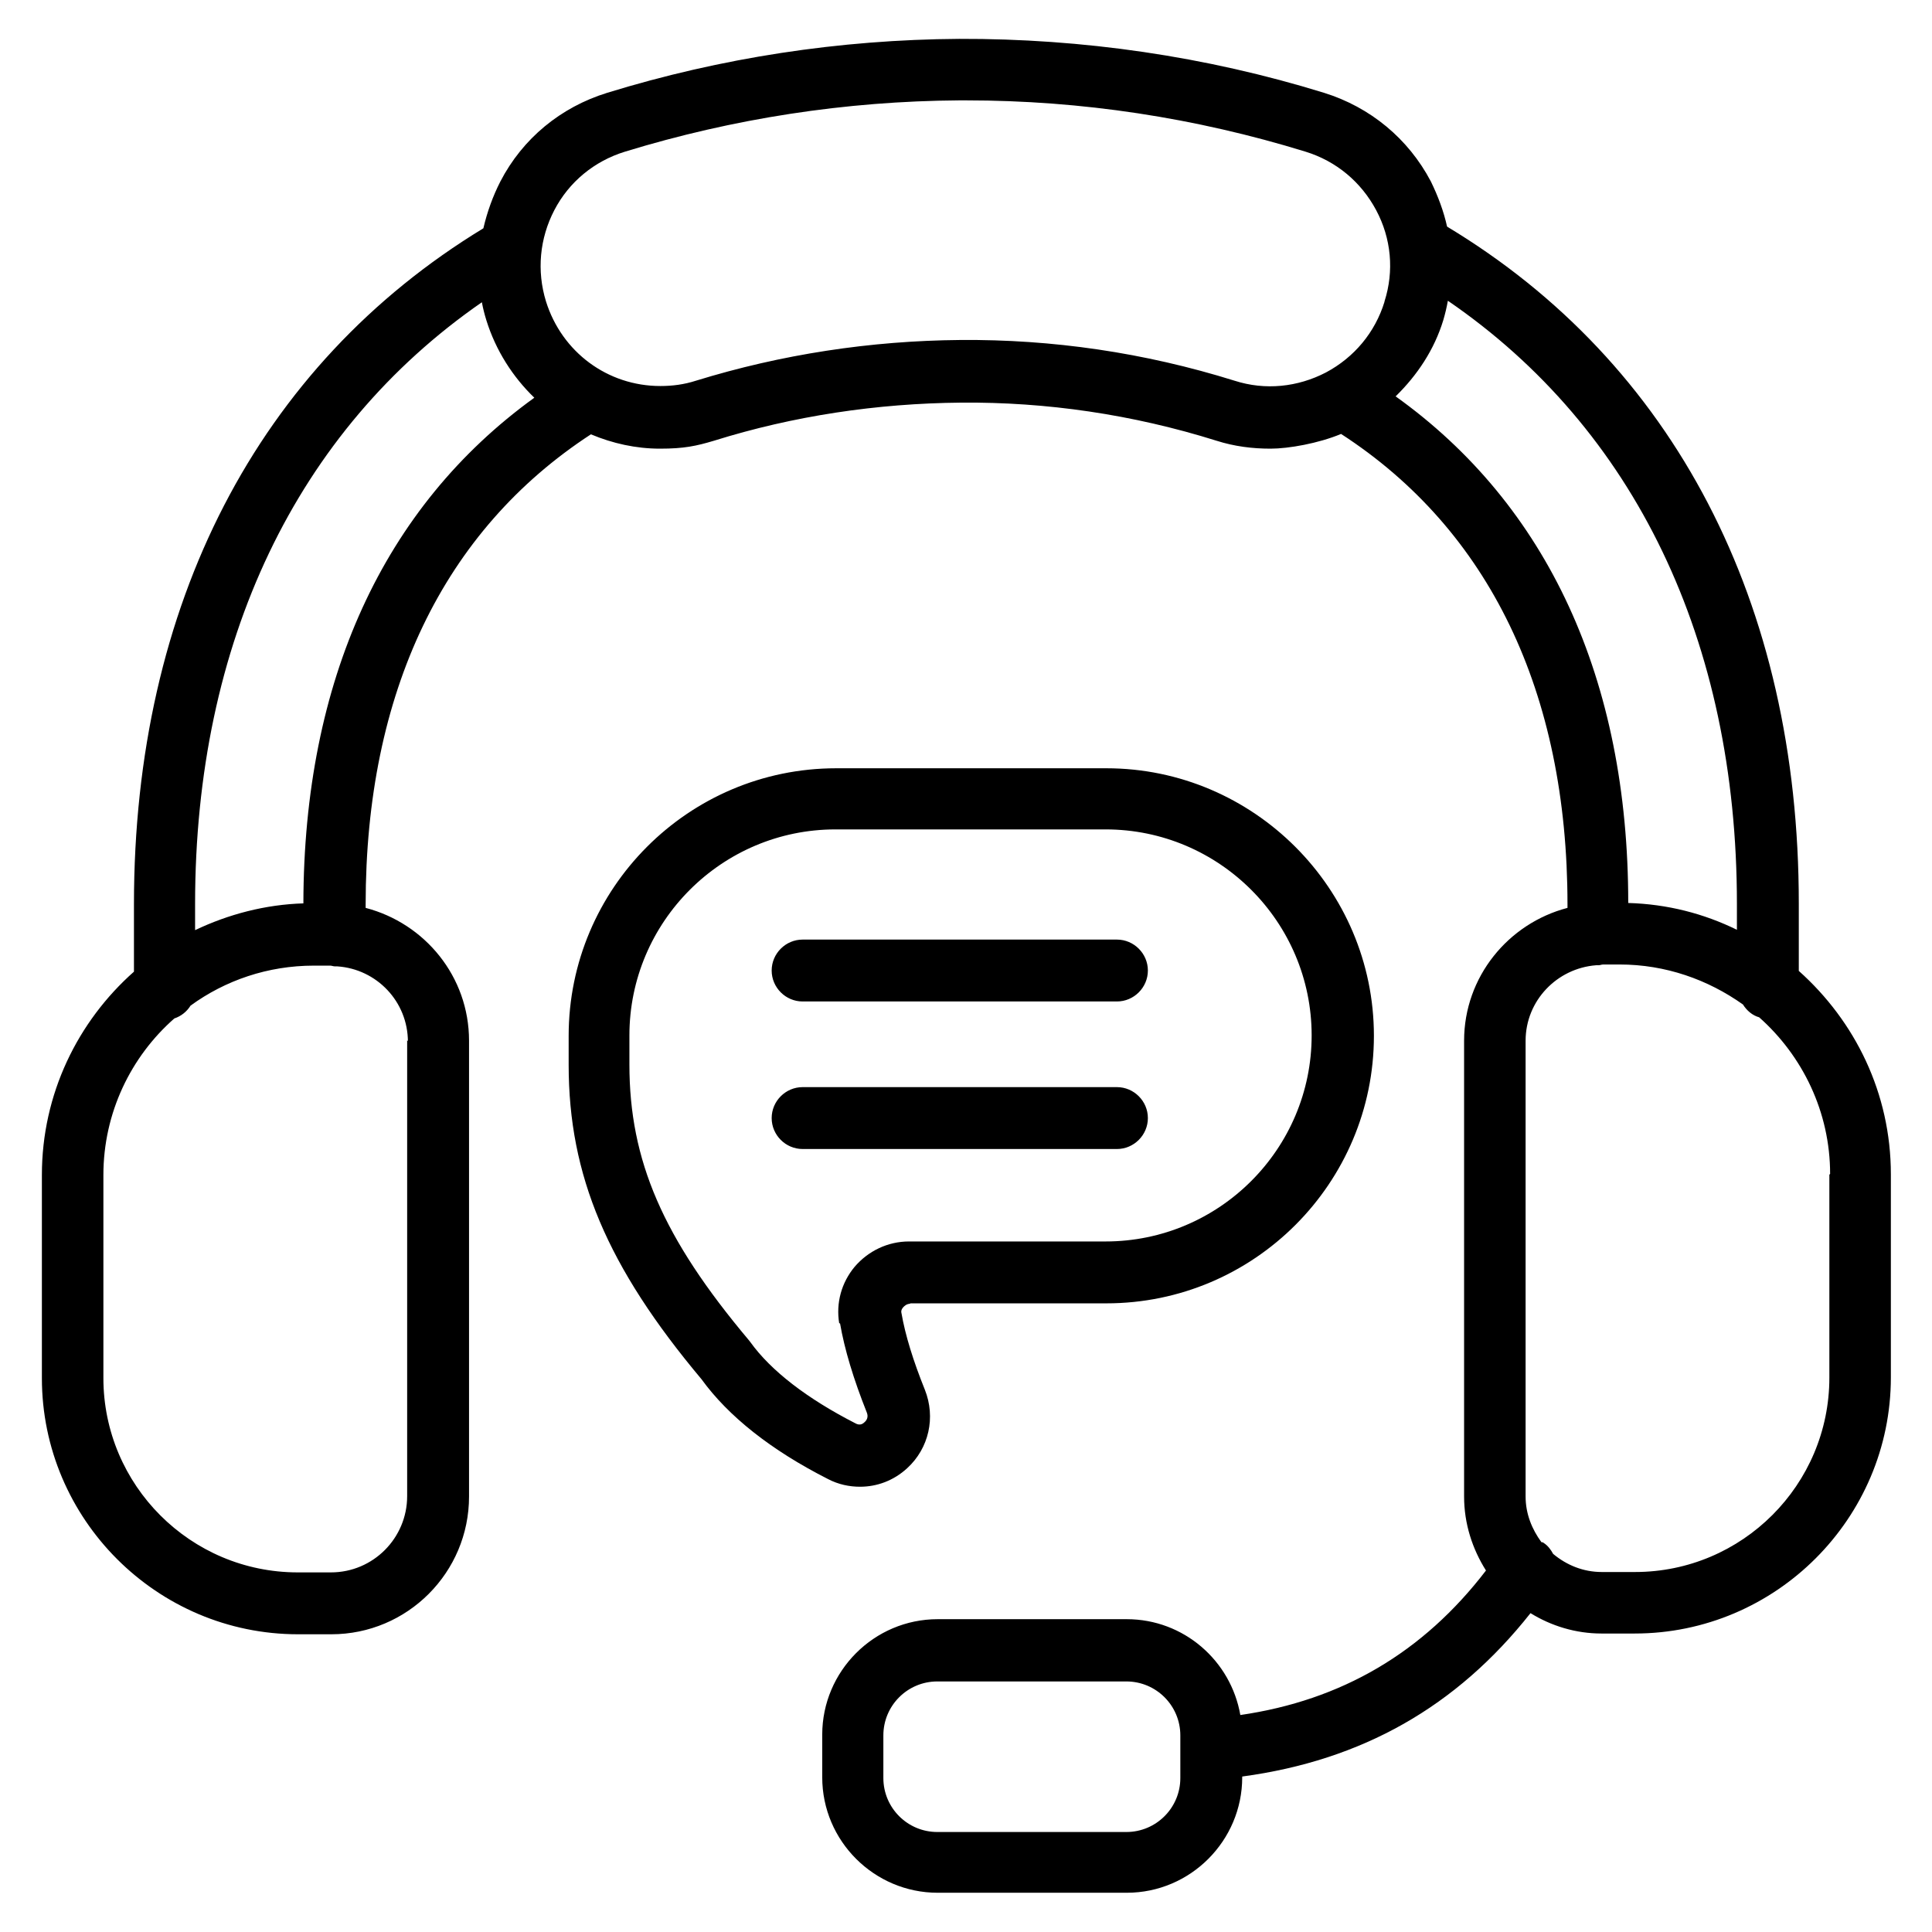 <svg xmlns="http://www.w3.org/2000/svg" viewBox="0 0 512 512"><g><g id="line"><path d="M383.5,60.1c-.9-4.1-2.4-8.1-4.3-12-6-11.4-16.1-19.7-28.3-23.5-31.4-9.7-64.1-14.4-96.7-14.3-31.7.2-63.1,5-93.3,14.3-12.3,3.8-22.4,12.1-28.3,23.5-2,3.9-3.5,8.1-4.5,12.4-59.7,36.3-92.6,99.7-92.6,179.1v17.9c-14.9,13.2-24.4,32.4-24.4,53.9v53.8c0,37.4,30.5,67.9,67.9,67.9h8.8c20.2,0,36.5-16.4,36.5-36.5v-120.8c0-17-11.7-31.1-27.4-35.2v-.9c0-56.2,20.6-99.1,59.7-124.6,5.7,2.4,11.9,3.8,18.3,3.8s9.6-.7,14.3-2.1c21.1-6.6,43.2-9.9,65.5-10.1,22.5-.2,45.4,3.1,67.7,10.1,4.7,1.5,9.5,2.1,14.3,2.1s12.7-1.4,18.7-3.9c39.2,25.4,60,68.4,60,124.7v.9c-15.7,4.1-27.4,18.3-27.4,35.2v120.8c0,7.2,2.2,13.9,5.8,19.6-16.7,21.8-38.3,34.4-65.1,38.3-2.5-14.4-15-25.4-30.1-25.4h-50.1c-16.9,0-30.6,13.8-30.6,30.6v11.3c0,16.9,13.8,30.6,30.6,30.6h50.1c16.9,0,30.6-13.8,30.6-30.6v-.2c31.8-4.3,56.8-18.5,76.4-43.3,5.5,3.4,12,5.4,18.8,5.4h8.8c37.4,0,67.9-30.5,67.9-67.9v-53.8c0-21.5-9.5-40.6-24.4-53.9v-17.9c0-79.7-33.1-143.2-93.3-179.4h.2ZM312.8,463.2s0,.3,0,.5,0,.3,0,.5v7c0,7.9-6.4,14.3-14.3,14.3h-50.1c-7.9,0-14.3-6.4-14.3-14.3v-11.3c0-7.9,6.4-14.3,14.3-14.3h50.1c7.9,0,14.3,6.4,14.3,14.3v3.4ZM107.9,275.7v120.8c0,11.1-9,20.2-20.2,20.2h-8.8c-28.4,0-51.5-23.1-51.5-51.5v-53.8c0-16.5,7.3-31.4,18.8-41.5,1.8-.6,3.3-1.8,4.3-3.4,9.2-6.7,20.5-10.6,32.7-10.6h4.3c.4,0,.8.2,1.3.2s.3,0,.6,0c10.4.7,18.7,9.3,18.7,20v-.2ZM80.5,239.4c-10.2.3-20,2.9-28.8,7.1v-6.9c0-69.4,26.9-125.5,76-159.5.3,1.6.7,3.2,1.2,4.8,2.5,8,7,15,12.7,20.5-40,28.9-61.1,75-61.2,134ZM366.9,80c-2.5,8.1-8,14.7-15.5,18.7-7.5,3.9-16.1,4.8-24.2,2.2-24-7.5-48.4-11-72.7-10.8-23.8.2-47.4,3.8-70.1,10.8-3.1,1-6.2,1.4-9.4,1.4-14,0-26.1-9-30.3-22.4-2.5-8.1-1.7-16.7,2.2-24.2s10.6-13,18.7-15.5c28.7-8.8,58.5-13.4,88.6-13.6h1.8c30.6,0,60.8,4.6,90,13.6,8.1,2.5,14.7,8,18.7,15.5s4.8,16.1,2.2,24.2h0ZM369.9,105c5.7-5.6,10.2-12.3,12.6-20.2.5-1.7.9-3.4,1.2-5.1,49.5,33.9,76.6,90.1,76.6,159.8v6.9c-8.8-4.3-18.4-6.8-28.8-7.1,0-59.3-21.4-105.5-61.7-134.3ZM484.8,311.3v53.8c0,28.4-23.1,51.5-51.5,51.5h-8.8c-4.9,0-9.3-1.8-12.9-4.8-.6-1.1-1.4-2.2-2.5-2.9-.2-.2-.4-.2-.6-.2-2.5-3.4-4.2-7.5-4.2-12.1v-120.8c0-10.6,8.3-19.2,18.7-20,.2,0,.3,0,.6,0,.5,0,.8-.2,1.3-.2h4.3c12.2,0,23.4,4,32.7,10.6,1,1.6,2.5,2.9,4.3,3.4,11.5,10.2,18.8,25.1,18.8,41.5h0ZM241.1,345.4h52.1c39.2,0,70.9-31.9,70.9-70.9s-31.9-70.9-70.9-70.9h-71.6c-39.2,0-70.9,31.9-70.9,70.9v7.7c0,29.3,10.2,53.5,35.2,83.3,7.1,9.8,18.4,18.8,33.6,26.5,2.7,1.4,5.6,2,8.4,2,4.5,0,8.9-1.6,12.5-4.9,5.8-5.3,7.6-13.5,4.7-20.8-3.1-7.7-5.2-14.5-6.2-20.3-.2-.7.2-1.3.5-1.6.2-.2.8-.9,1.9-.9h0ZM222.6,350.6c1.2,7,3.6,14.9,7.1,23.7.5,1.2,0,2.1-.6,2.6-.7.7-1.5.8-2.4.3-12.7-6.5-22.4-13.9-27.9-21.6-.2-.2-.2-.3-.4-.5-22.7-27-31.6-47.5-31.6-73v-7.7c0-30.1,24.5-54.6,54.6-54.6h71.6c30.1,0,54.6,24.5,54.6,54.6s-24.5,54.6-54.6,54.6h-52.1c-5.6,0-10.8,2.5-14.4,6.7-3.5,4.2-5,9.6-4.1,15h.2ZM204.5,257.2c0-4.5,3.7-8.2,8.2-8.2h83.3c4.5,0,8.2,3.7,8.2,8.2s-3.7,8.2-8.2,8.2h-83.3c-4.5,0-8.2-3.7-8.2-8.2ZM296,304.5h-83.3c-4.5,0-8.2-3.7-8.2-8.2s3.7-8.2,8.2-8.2h83.3c4.5,0,8.2,3.7,8.2,8.2s-3.7,8.2-8.2,8.2Z"></path></g></g></svg>